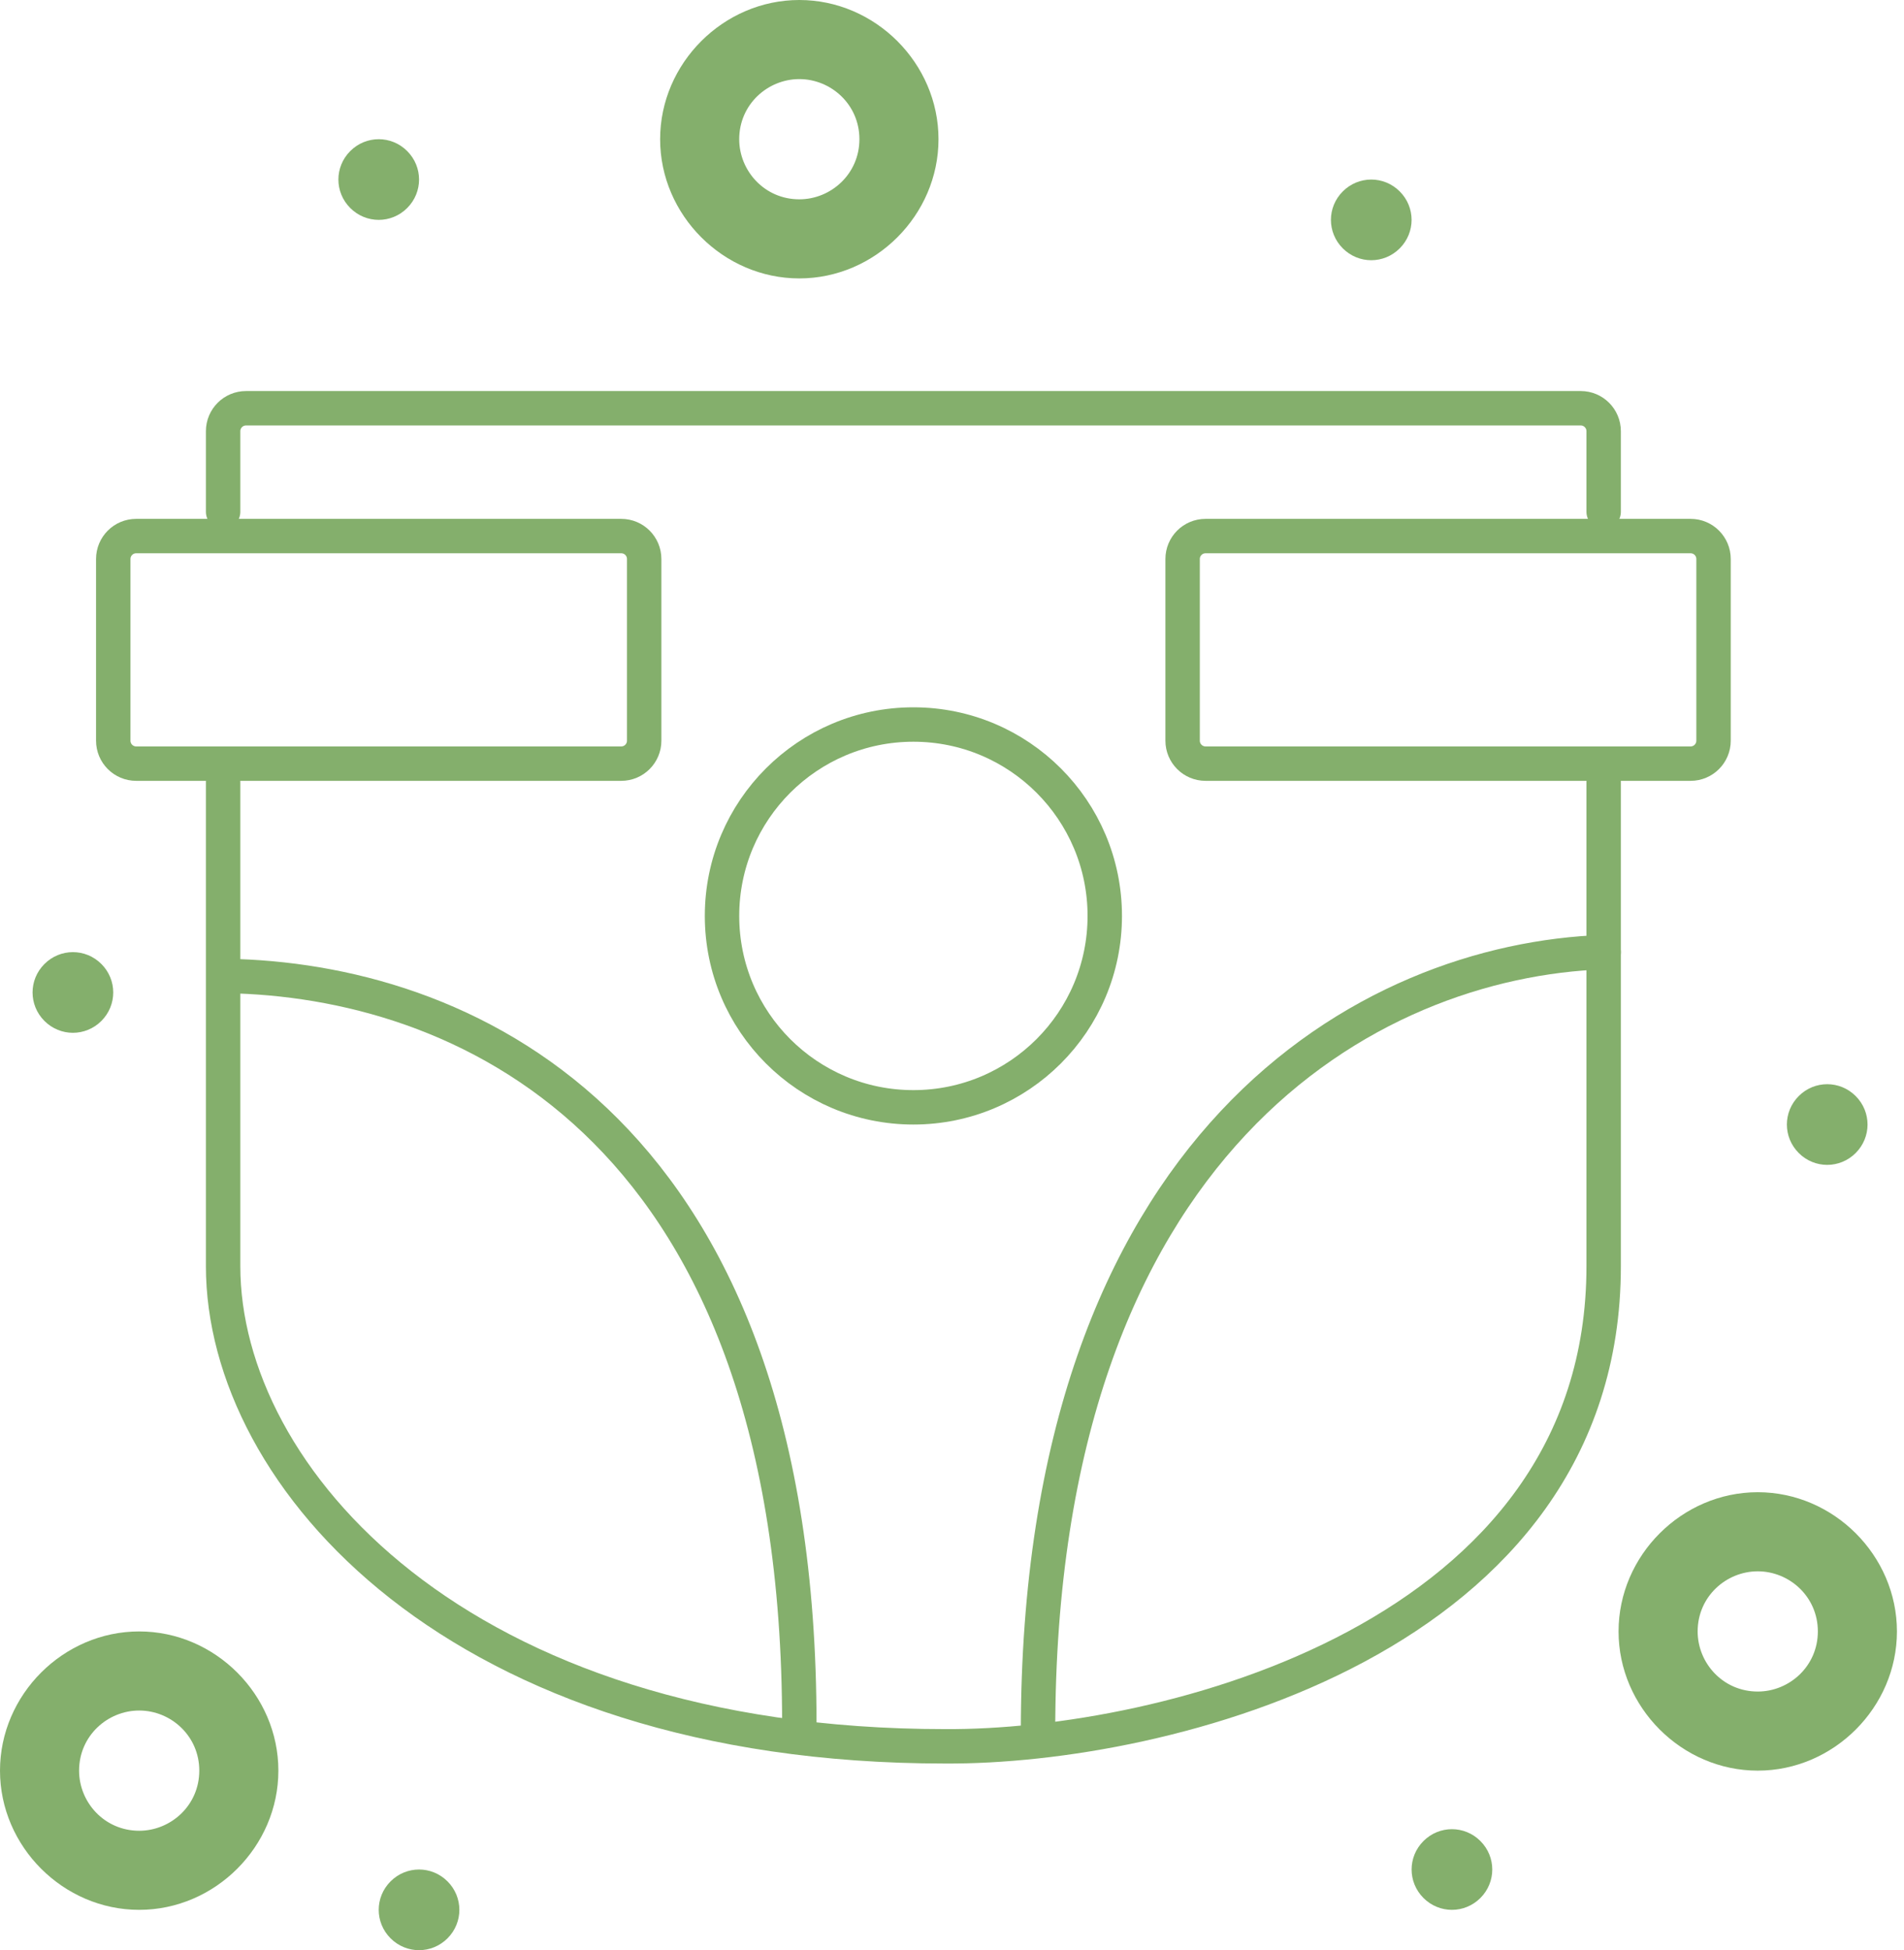 <svg width="166" height="170" viewBox="0 0 166 170" fill="none" xmlns="http://www.w3.org/2000/svg">
<g id="&#208;&#156;&#208;&#176;&#208;&#188;&#208;&#176; &#208;&#184; &#208;&#188;&#208;&#176;&#208;&#187;&#209;&#139;&#209;&#136;">
<path id="Vector" d="M69.688 24.27C63.069 24.27 57.553 18.754 57.553 12.135C57.553 5.516 63.069 0 69.688 0C76.307 0 81.823 5.516 81.823 12.135C81.823 18.754 76.307 24.27 69.688 24.27ZM69.688 6.895C66.93 6.895 64.448 9.101 64.448 12.135C64.448 14.893 66.654 17.375 69.688 17.375C72.446 17.375 74.928 15.169 74.928 12.135C74.928 9.101 72.446 6.895 69.688 6.895Z" fill="#84AF6C"/>
<path id="Vector_2" d="M153.249 154.349C146.63 154.349 141.114 148.833 141.114 142.214C141.114 135.595 146.63 130.079 153.249 130.079C159.868 130.079 165.384 135.595 165.384 142.214C165.384 148.833 159.868 154.349 153.249 154.349ZM153.249 136.974C150.491 136.974 148.009 139.18 148.009 142.214C148.009 144.972 150.215 147.454 153.249 147.454C156.007 147.454 158.489 145.247 158.489 142.214C158.489 139.18 156.007 136.974 153.249 136.974Z" fill="#84AF6C"/>
<path id="Vector_3" d="M12.135 166.484C5.516 166.484 0 160.968 0 154.349C0 147.73 5.516 142.214 12.135 142.214C18.754 142.214 24.27 147.73 24.27 154.349C24.27 160.968 18.754 166.484 12.135 166.484ZM12.135 149.109C9.377 149.109 6.895 151.315 6.895 154.349C6.895 157.107 9.101 159.589 12.135 159.589C14.893 159.589 17.375 157.382 17.375 154.349C17.375 151.315 14.893 149.109 12.135 149.109Z" fill="#84AF6C"/>
<path id="Vector 77" d="M20.695 85.102C41.034 85.804 69.689 98.628 69.689 150.327" stroke="#84AF6C" stroke-width="3" stroke-linecap="round"/>
<path id="Vector 78" d="M139.815 82.998C119.476 83.7 90.5 99.301 90.5 151" stroke="#84AF6C" stroke-width="3" stroke-linecap="round"/>
<path id="Vector 75" d="M9.874 64.567V48.729C9.874 47.625 10.769 46.729 11.874 46.729H54.163C55.267 46.729 56.163 47.625 56.163 48.729V64.567C56.163 65.672 55.267 66.567 54.163 66.567H11.874C10.769 66.567 9.874 65.672 9.874 64.567Z" stroke="#84AF6C" stroke-width="3" stroke-linecap="round"/>
<path id="Vector 76" d="M103.106 64.567V48.729C103.106 47.625 104.002 46.729 105.106 46.729H147.395C148.5 46.729 149.395 47.625 149.395 48.729V64.567C149.395 65.672 148.5 66.567 147.395 66.567H105.106C104.002 66.567 103.106 65.672 103.106 64.567Z" stroke="#84AF6C" stroke-width="3" stroke-linecap="round"/>
<path id="Vector 74" d="M19.452 68.183V110.379C19.452 128.71 39.86 152.229 82.401 152.229C101.424 152.344 139.815 142.89 139.815 110.379V68.183" stroke="#84AF6C" stroke-width="3" stroke-linecap="round"/>
<path id="Vector 73" d="M139.815 44.616V37.587C139.815 36.483 138.919 35.587 137.815 35.587H21.452C20.348 35.587 19.452 36.483 19.452 37.587V44.616" stroke="#84AF6C" stroke-width="3" stroke-linecap="round"/>
<circle id="Ellipse 61" cx="79.634" cy="79.842" r="16.685" stroke="#84AF6C" stroke-width="3"/>
<path id="Vector_4" d="M161.787 95.545C163.166 96.924 163.166 99.131 161.787 100.51C160.408 101.889 158.202 101.889 156.823 100.51C155.444 99.131 155.444 96.924 156.823 95.545C158.202 94.166 160.408 94.166 161.787 95.545Z" fill="#84AF6C"/>
<path id="Vector_5" d="M129.069 160.486C130.448 161.864 130.448 164.071 129.069 165.45C127.69 166.829 125.483 166.829 124.105 165.45C122.726 164.071 122.726 161.864 124.105 160.486C125.483 159.107 127.69 159.107 129.069 160.486Z" fill="#84AF6C"/>
<path id="Vector_6" d="M39.016 164.002C40.395 165.381 40.395 167.587 39.016 168.966C37.637 170.345 35.431 170.345 34.052 168.966C32.673 167.587 32.673 165.381 34.052 164.002C35.431 162.623 37.637 162.623 39.016 164.002Z" fill="#84AF6C"/>
<path id="Vector_7" d="M8.839 84.033C10.217 85.412 10.217 87.618 8.839 88.997C7.46 90.376 5.253 90.376 3.874 88.997C2.495 87.618 2.495 85.412 3.874 84.033C5.253 82.654 7.46 82.654 8.839 84.033Z" fill="#84AF6C"/>
<path id="Vector_8" d="M35.501 13.169C36.88 14.548 36.88 16.754 35.501 18.133C34.122 19.512 31.916 19.512 30.537 18.133C29.158 16.754 29.158 14.548 30.537 13.169C31.916 11.79 34.122 11.79 35.501 13.169Z" fill="#84AF6C"/>
<path id="Vector_9" d="M122.035 16.686C123.414 18.064 123.414 20.271 122.035 21.65C120.656 23.029 118.45 23.029 117.071 21.65C115.692 20.271 115.692 18.064 117.071 16.686C118.45 15.307 120.656 15.307 122.035 16.686Z" fill="#84AF6C"/>
</g>
</svg>
